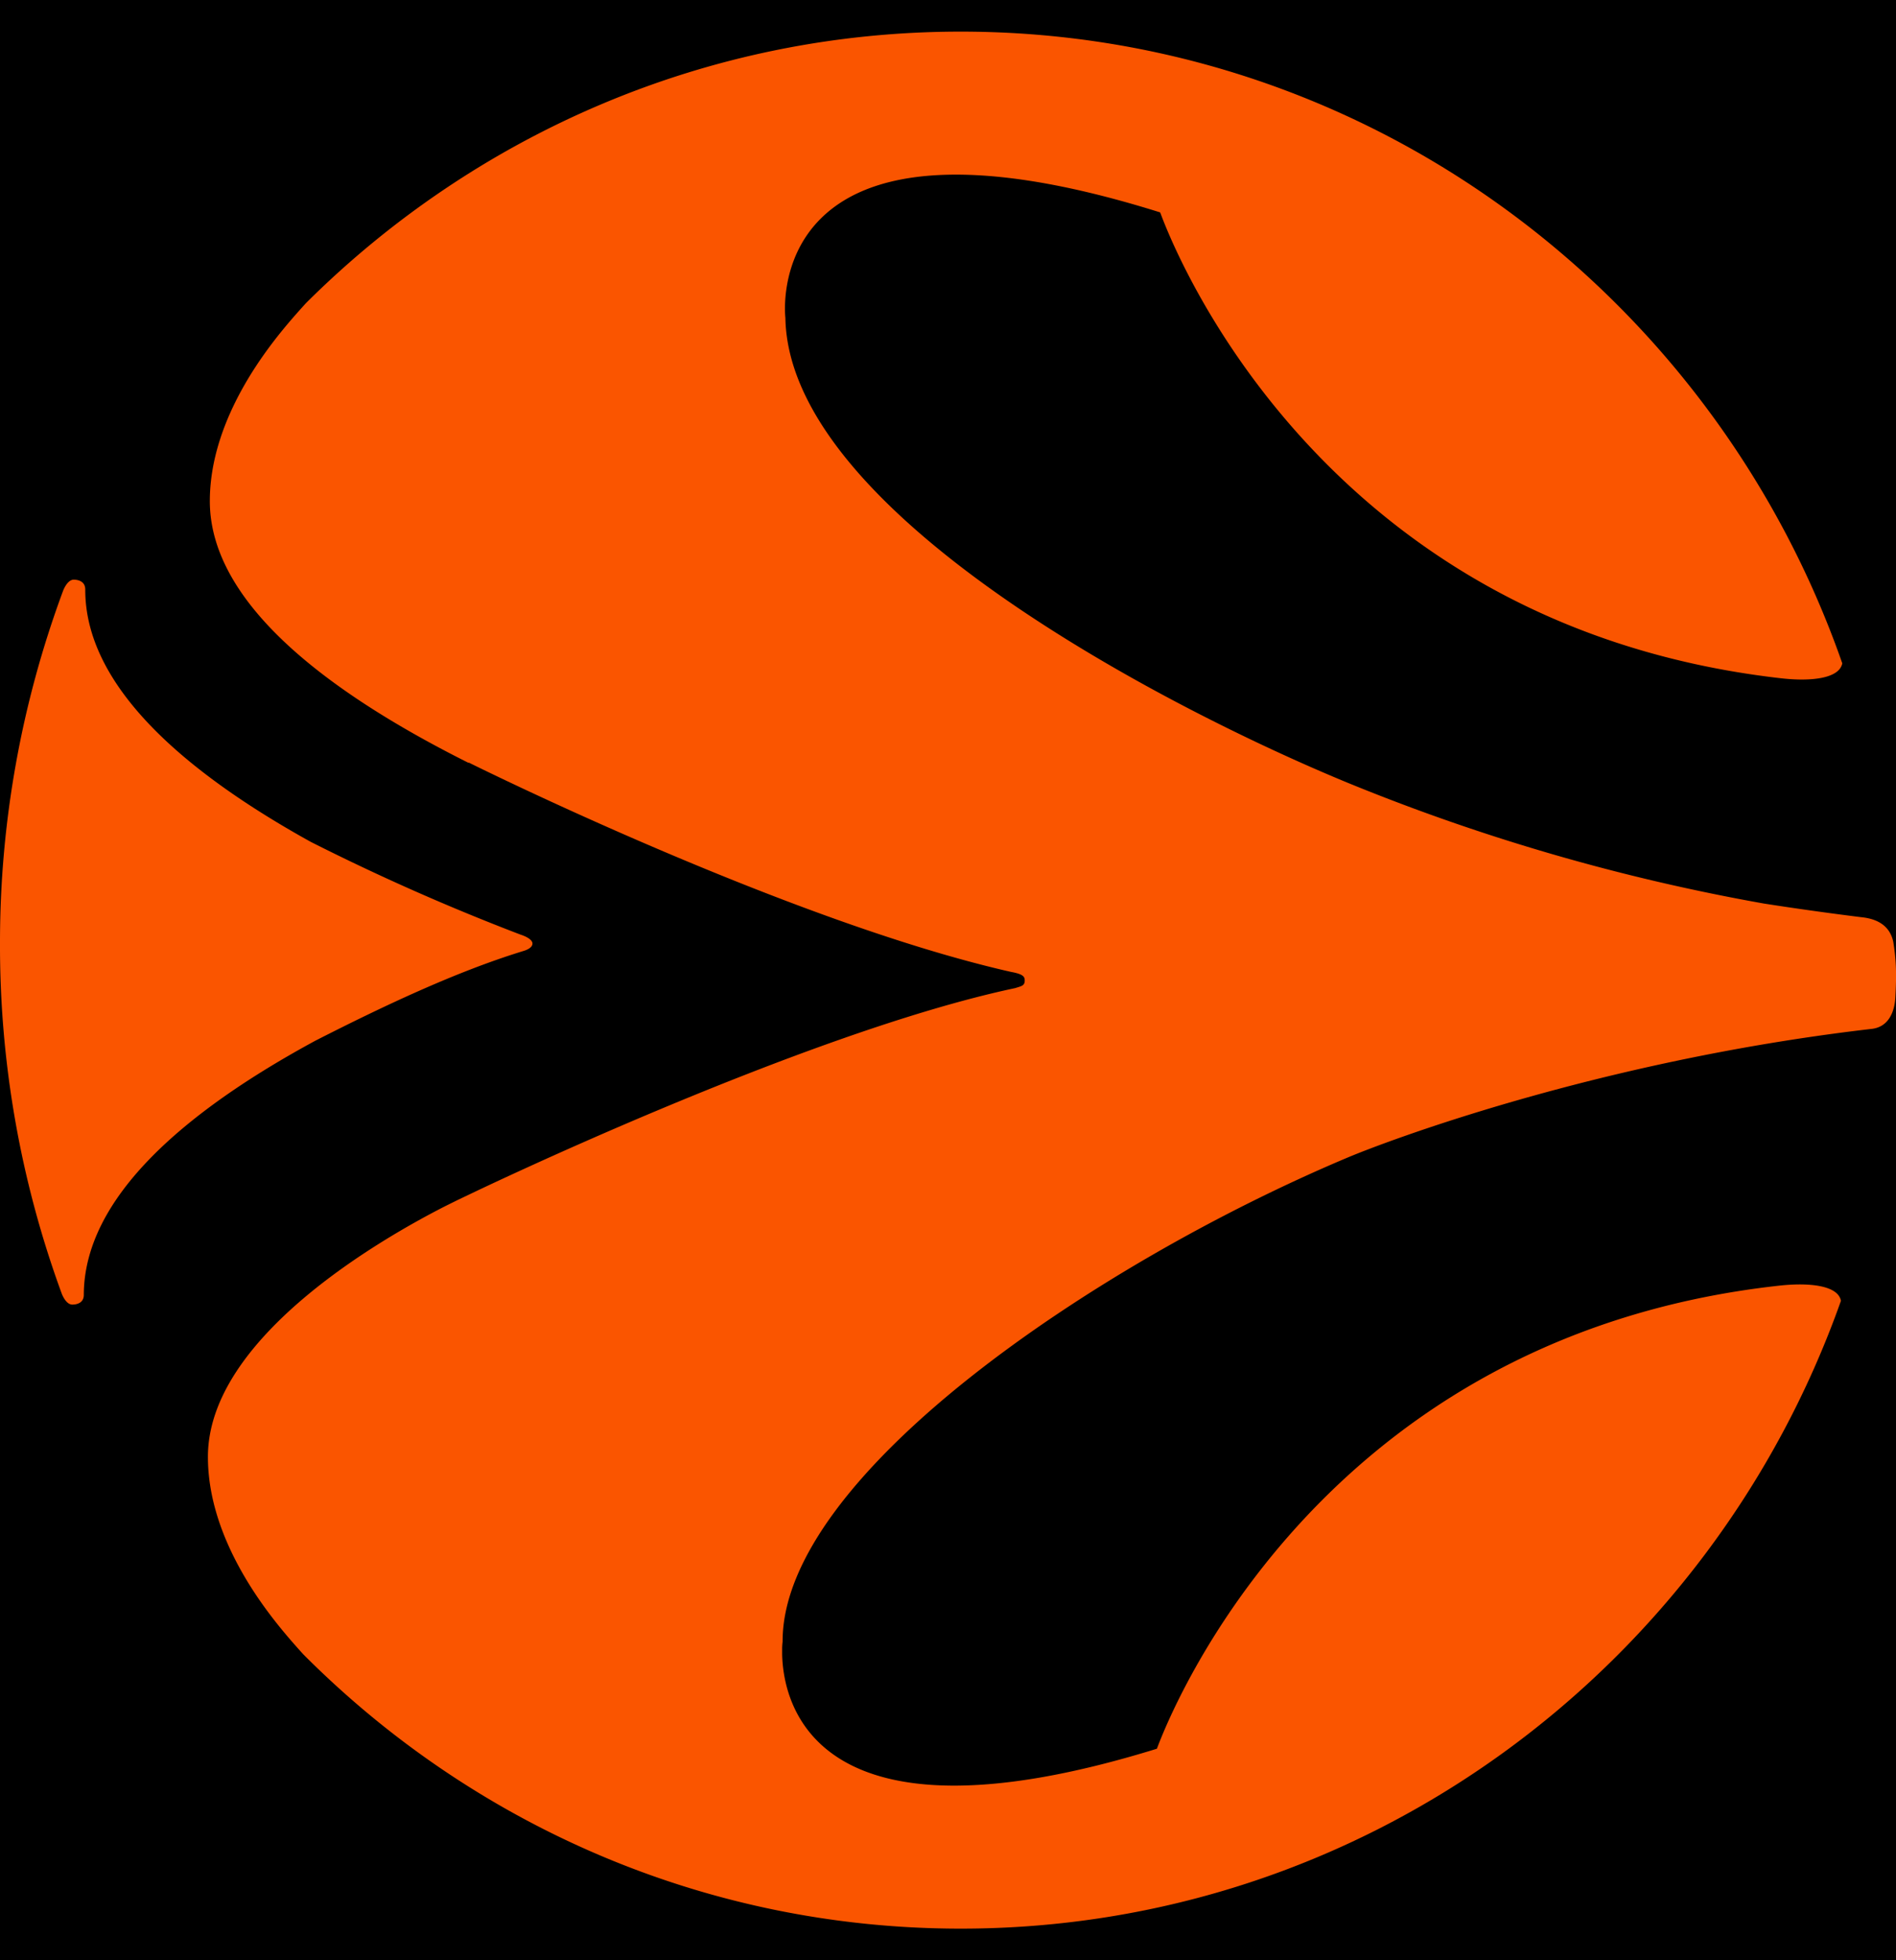 <svg width="30" height="31" viewBox="0 0 30 31" xmlns="http://www.w3.org/2000/svg">
    <g fill="none" fill-rule="evenodd">
        <path d="M-588-427.5H852v549H-588z" fill="#000"/>
        <path d="M15.233.5C21.66.514 27.12 4.68 29.15 10.49c-.048.245-.506.29-.973.236-7.582-.867-9.789-7.3-9.82-7.367-6.374-2.001-5.93 1.667-5.93 1.667.052 3.077 6.014 6.166 8.902 7.355a32.266 32.266 0 0 0 6.587 1.909c.483.075.991.147 1.528.214.194.019.447.091.512.386.05.303.053.533.034.879-.012.237-.11.481-.391.504-4.374.51-7.753 1.812-8.276 2.033-3.996 1.681-8.95 5.037-8.94 7.657 0 0-.005.034-.007.094v.11c.017.741.473 3.175 5.929 1.488.032-.067 2.266-6.49 9.852-7.324.467-.051.925-.005.972.24-2.055 5.8-7.532 9.943-13.958 9.929-4.044-.009-7.705-1.663-10.37-4.336-.066-.072-.13-.145-.194-.218-.356-.413-1.32-1.575-1.317-2.912.004-1.88 2.754-3.45 3.756-3.96l.192-.095.168-.08c.013-.006 5.316-2.566 8.658-3.273.091-.03.15-.034.15-.118 0-.057-.013-.101-.217-.138-3.537-.801-8.575-3.308-8.575-3.308h-.013C5.156 10.934 3.313 9.52 3.32 7.914c.006-1.337.972-2.494 1.33-2.906.063-.072.128-.145.195-.218C7.52 2.13 11.189.491 15.233.5zM1.166 9.167c.06 0 .183.02.183.155-.004 1.528 1.57 2.885 3.567 3.991a35.182 35.182 0 0 0 3.322 1.468s.187.056.187.141c0 .085-.156.12-.152.12-1.06.326-2.203.866-3.283 1.416-2.04 1.105-3.661 2.47-3.664 4.02 0 .134-.123.154-.183.153-.105 0-.168-.178-.168-.178A15.992 15.992 0 0 1 0 14.897a15.98 15.98 0 0 1 .997-5.551s.064-.179.17-.179z" fill="#FA5500"/>
    </g>
</svg>
